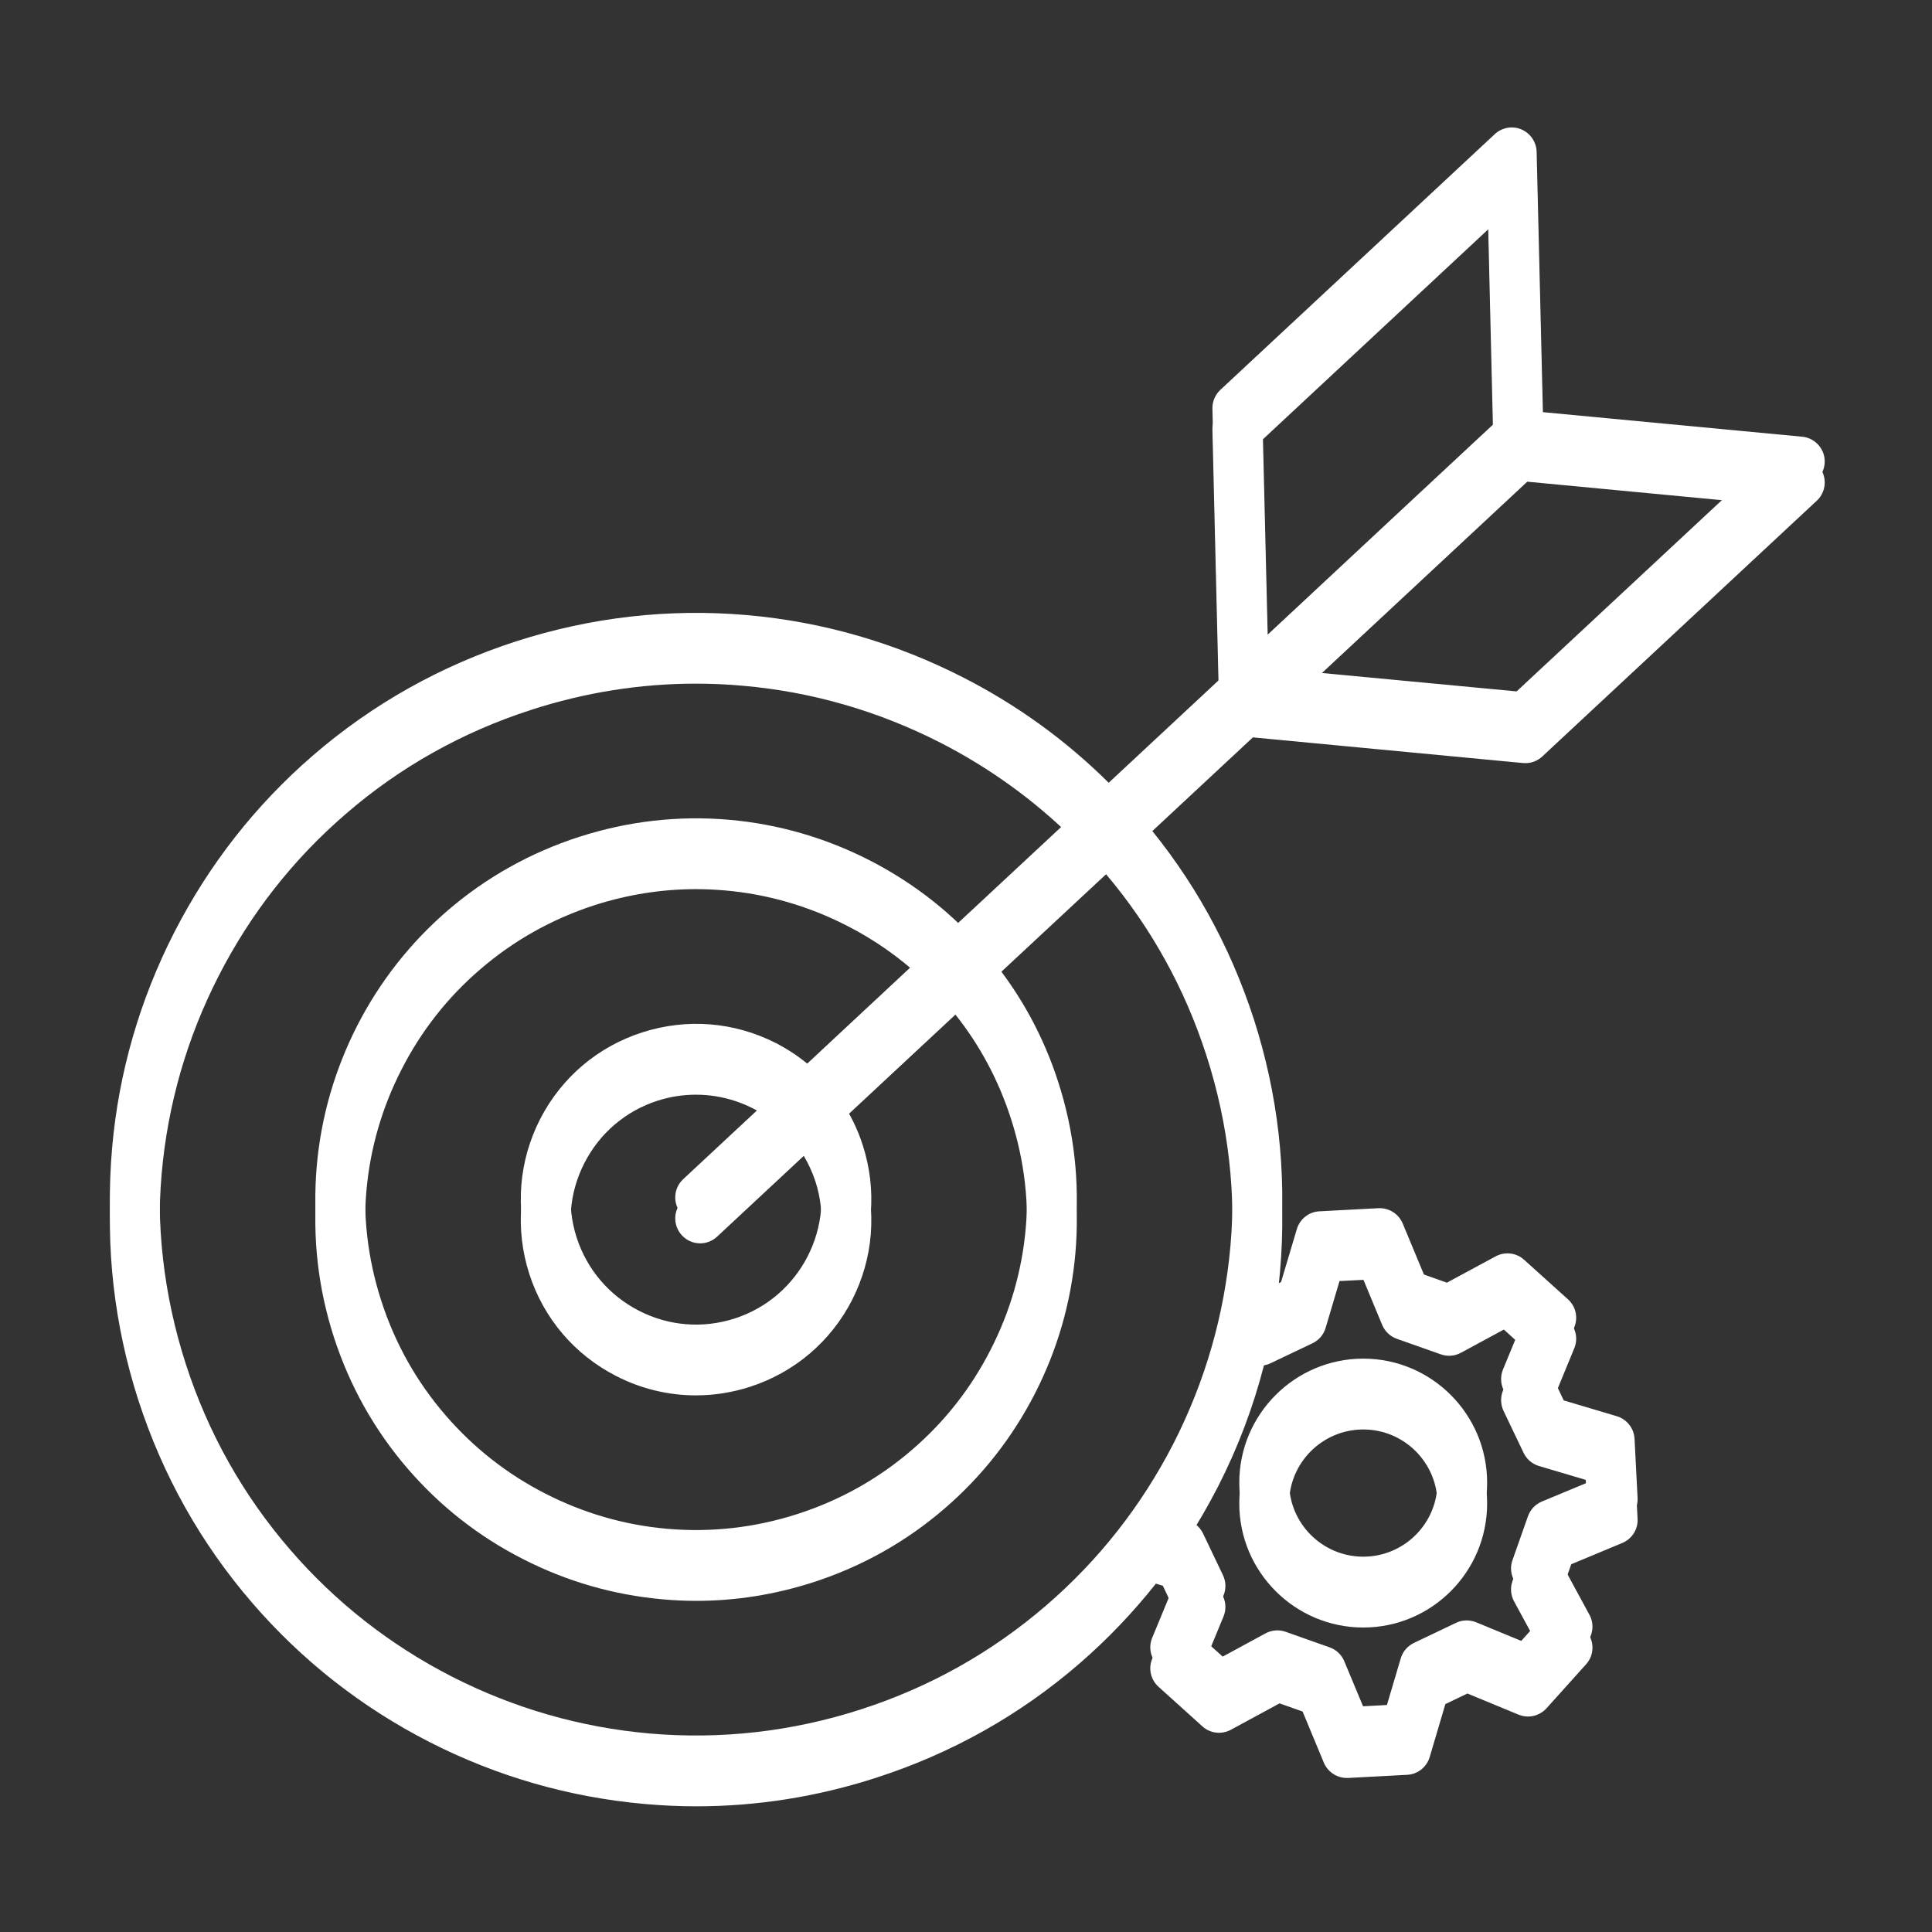 <?xml version="1.0" encoding="UTF-8"?> <svg xmlns="http://www.w3.org/2000/svg" xmlns:xlink="http://www.w3.org/1999/xlink" width="100" zoomAndPan="magnify" viewBox="0 0 75 75" height="100" preserveAspectRatio="xMidYMid meet" version="1.0"><rect x="0" y="0" width="75" height="75" fill="#333333" stroke="none"/><defs><clipPath id="d19e748ea5"><path d="M 4.086 4.875 L 70.836 4.875 L 70.836 69.375 L 4.086 69.375 Z M 4.086 4.875 " clip-rule="nonzero"></path></clipPath><clipPath id="3be8022788"><path d="M 4.086 5.691 L 70.836 5.691 L 70.836 70.191 L 4.086 70.191 Z M 4.086 5.691 " clip-rule="nonzero"></path></clipPath></defs><g clip-path="url(#d19e748ea5)"><path fill="#ffffff" d="M 59.121 28.805 C 59.152 28.809 59.184 28.809 59.215 28.809 C 59.457 28.809 59.691 28.719 59.871 28.551 L 70.527 18.621 C 70.805 18.363 70.906 17.965 70.785 17.605 C 70.66 17.246 70.34 16.988 69.961 16.953 L 59.895 16 L 59.652 5.891 C 59.641 5.512 59.41 5.172 59.059 5.023 C 58.711 4.875 58.305 4.949 58.027 5.207 L 47.371 15.137 C 47.172 15.324 47.059 15.59 47.066 15.867 L 47.32 26.398 L 43.039 30.387 C 41.383 28.742 39.488 27.371 37.387 26.297 C 34.758 24.953 31.938 24.137 29.008 23.879 C 25.973 23.613 22.953 23.957 20.031 24.898 C 17.109 25.844 14.457 27.332 12.152 29.324 C 9.926 31.246 8.117 33.555 6.77 36.184 C 5.426 38.812 4.609 41.633 4.352 44.562 C 4.086 47.598 4.43 50.617 5.371 53.539 C 6.316 56.461 7.805 59.113 9.797 61.418 C 11.719 63.645 14.027 65.453 16.656 66.801 C 19.285 68.145 22.105 68.961 25.035 69.219 C 25.699 69.277 26.367 69.305 27.027 69.305 C 29.391 69.305 31.73 68.934 34.012 68.199 C 36.934 67.254 39.586 65.766 41.891 63.773 C 42.984 62.828 43.98 61.789 44.871 60.664 L 45.141 60.742 L 45.547 61.598 L 44.727 63.582 C 44.57 63.961 44.672 64.395 44.977 64.668 L 46.68 66.203 C 46.984 66.477 47.426 66.527 47.785 66.332 L 49.672 65.312 L 50.566 65.629 L 51.391 67.609 C 51.543 67.973 51.895 68.203 52.281 68.203 C 52.301 68.203 52.316 68.203 52.332 68.203 L 54.625 68.082 C 55.031 68.062 55.383 67.785 55.5 67.395 L 56.109 65.336 L 56.965 64.926 L 58.949 65.746 C 59.328 65.902 59.762 65.805 60.035 65.5 L 61.57 63.797 C 61.844 63.492 61.898 63.047 61.703 62.688 L 60.68 60.801 L 60.996 59.906 L 62.977 59.082 C 63.355 58.926 63.594 58.547 63.57 58.141 L 63.453 55.852 C 63.43 55.441 63.152 55.094 62.762 54.977 L 60.703 54.363 L 60.297 53.508 L 61.113 51.523 C 61.27 51.145 61.172 50.711 60.867 50.438 L 59.164 48.902 C 58.859 48.629 58.418 48.578 58.059 48.773 L 56.168 49.793 L 55.277 49.477 L 54.453 47.496 C 54.293 47.117 53.918 46.883 53.508 46.902 L 51.219 47.023 C 50.812 47.043 50.461 47.32 50.344 47.711 L 49.73 49.77 L 49.535 49.863 C 49.598 49.426 49.652 48.98 49.691 48.535 C 49.957 45.5 49.613 42.48 48.672 39.559 C 47.742 36.688 46.293 34.078 44.352 31.801 L 48.637 27.809 Z M 58.875 26.84 L 50.527 26.051 L 53.562 23.219 L 59.289 17.883 L 67.637 18.676 Z M 49.008 16.254 L 57.773 8.086 L 57.973 16.469 L 54.996 19.242 L 49.211 24.637 Z M 49.32 52.105 L 50.953 51.328 C 51.199 51.211 51.383 50.996 51.461 50.734 L 52 48.918 L 52.93 48.867 L 53.656 50.617 C 53.762 50.871 53.969 51.066 54.227 51.156 L 55.93 51.758 C 56.188 51.852 56.469 51.828 56.711 51.699 L 58.379 50.797 L 59.066 51.418 L 58.344 53.168 C 58.242 53.422 58.25 53.707 58.367 53.953 L 59.145 55.582 C 59.262 55.828 59.48 56.016 59.742 56.094 L 61.559 56.633 L 61.605 57.562 L 59.855 58.289 C 59.605 58.395 59.406 58.602 59.316 58.859 L 58.715 60.562 C 58.621 60.82 58.645 61.102 58.773 61.344 L 59.676 63.008 L 59.055 63.699 L 57.305 62.977 C 57.051 62.875 56.766 62.879 56.52 63 L 54.891 63.777 C 54.645 63.895 54.457 64.109 54.379 64.371 L 53.84 66.188 L 52.914 66.238 L 52.184 64.488 C 52.078 64.234 51.871 64.039 51.613 63.949 L 49.914 63.348 C 49.656 63.254 49.371 63.277 49.129 63.406 L 47.465 64.309 L 46.773 63.688 L 47.496 61.938 C 47.602 61.684 47.594 61.398 47.477 61.152 L 46.699 59.523 C 46.578 59.277 46.363 59.09 46.102 59.012 L 46.062 59 C 46.5 58.328 46.902 57.633 47.273 56.914 C 48.051 55.395 48.648 53.816 49.066 52.188 C 49.152 52.172 49.238 52.148 49.32 52.105 Z M 46.832 40.152 C 47.695 42.828 48.008 45.59 47.766 48.367 C 47.527 51.047 46.785 53.625 45.555 56.035 C 44.32 58.441 42.664 60.555 40.625 62.312 C 38.52 64.133 36.094 65.496 33.418 66.359 C 30.742 67.223 27.98 67.535 25.207 67.293 C 22.523 67.055 19.945 66.312 17.535 65.082 C 15.129 63.848 13.016 62.191 11.258 60.152 C 9.438 58.047 8.074 55.621 7.211 52.945 C 6.348 50.27 6.035 47.508 6.277 44.734 C 6.516 42.051 7.258 39.473 8.492 37.062 C 9.723 34.656 11.379 32.543 13.418 30.785 C 15.523 28.965 17.949 27.602 20.625 26.738 C 22.715 26.062 24.855 25.727 27.016 25.727 C 27.621 25.727 28.23 25.75 28.84 25.805 C 31.52 26.043 34.098 26.785 36.508 28.02 C 38.406 28.988 40.121 30.227 41.625 31.703 L 37.195 35.828 C 36.176 34.859 35.023 34.047 33.754 33.395 C 32.047 32.523 30.215 31.992 28.312 31.824 C 26.34 31.652 24.379 31.875 22.48 32.488 C 20.582 33.102 18.863 34.066 17.363 35.359 C 15.918 36.609 14.742 38.109 13.867 39.816 C 12.996 41.523 12.465 43.355 12.297 45.258 C 12.125 47.23 12.348 49.191 12.961 51.09 C 13.574 52.988 14.539 54.707 15.832 56.207 C 17.082 57.652 18.582 58.828 20.289 59.703 C 21.996 60.574 23.828 61.105 25.73 61.273 C 26.164 61.309 26.594 61.328 27.027 61.328 C 28.559 61.328 30.082 61.09 31.562 60.609 C 33.461 59.996 35.18 59.031 36.68 57.738 C 38.125 56.488 39.301 54.988 40.176 53.281 C 41.051 51.574 41.578 49.742 41.746 47.84 C 41.918 45.867 41.695 43.906 41.082 42.008 C 40.52 40.258 39.652 38.66 38.508 37.25 L 42.938 33.121 C 44.684 35.188 45.992 37.551 46.832 40.152 Z M 31.656 45.051 C 32.48 47.609 31.074 50.359 28.52 51.184 C 27.281 51.582 25.961 51.477 24.805 50.883 C 23.645 50.289 22.789 49.281 22.387 48.047 C 21.988 46.809 22.094 45.488 22.688 44.332 C 23.281 43.172 24.289 42.312 25.523 41.914 C 26.02 41.754 26.523 41.68 27.02 41.68 C 28.066 41.68 29.074 42.02 29.902 42.625 L 26.52 45.777 C 26.129 46.141 26.109 46.754 26.473 47.145 C 26.664 47.348 26.922 47.449 27.18 47.449 C 27.414 47.449 27.652 47.363 27.836 47.191 L 31.203 44.055 C 31.387 44.363 31.539 44.695 31.656 45.051 Z M 31.336 41.289 C 30.965 40.984 30.559 40.719 30.121 40.492 C 28.504 39.668 26.66 39.52 24.93 40.078 C 23.203 40.633 21.793 41.832 20.965 43.449 C 20.141 45.066 19.992 46.91 20.547 48.641 C 21.105 50.367 22.305 51.777 23.922 52.605 C 24.895 53.102 25.949 53.355 27.016 53.355 C 27.719 53.355 28.422 53.242 29.113 53.023 C 30.84 52.465 32.25 51.266 33.078 49.648 C 33.902 48.031 34.051 46.188 33.492 44.457 C 33.293 43.832 33.004 43.246 32.641 42.715 L 37.09 38.57 C 38.043 39.77 38.766 41.125 39.242 42.602 C 39.777 44.254 39.969 45.957 39.82 47.668 C 39.676 49.324 39.215 50.914 38.453 52.402 C 37.695 53.887 36.672 55.191 35.414 56.273 C 34.113 57.398 32.617 58.238 30.969 58.77 C 29.316 59.305 27.613 59.496 25.902 59.348 C 24.246 59.203 22.656 58.742 21.168 57.98 C 19.684 57.223 18.383 56.199 17.297 54.941 C 16.172 53.641 15.332 52.145 14.801 50.496 C 14.266 48.844 14.074 47.141 14.223 45.43 C 14.367 43.773 14.828 42.184 15.59 40.699 C 16.348 39.211 17.371 37.91 18.629 36.824 C 19.93 35.699 21.426 34.859 23.074 34.328 C 24.363 33.91 25.688 33.703 27.02 33.703 C 27.391 33.703 27.766 33.719 28.141 33.75 C 29.797 33.898 31.387 34.355 32.875 35.117 C 33.941 35.66 34.914 36.344 35.777 37.148 Z M 31.336 41.289 " fill-opacity="1" fill-rule="nonzero"></path></g><path fill="#ffffff" d="M 52.922 62.363 C 55.574 62.363 57.73 60.207 57.73 57.555 C 57.73 54.902 55.574 52.742 52.922 52.742 C 50.27 52.742 48.109 54.902 48.109 57.555 C 48.109 60.207 50.27 62.363 52.922 62.363 Z M 52.922 54.676 C 54.508 54.676 55.801 55.965 55.801 57.555 C 55.801 59.141 54.508 60.43 52.922 60.43 C 51.336 60.43 50.043 59.141 50.043 57.555 C 50.043 55.965 51.336 54.676 52.922 54.676 Z M 52.922 54.676 " fill-opacity="1" fill-rule="nonzero"></path><g clip-path="url(#3be8022788)"><path fill="#ffffff" d="M 59.121 29.621 C 59.152 29.625 59.184 29.625 59.215 29.625 C 59.457 29.625 59.691 29.535 59.871 29.367 L 70.527 19.438 C 70.805 19.18 70.906 18.781 70.785 18.422 C 70.66 18.059 70.34 17.805 69.961 17.77 L 59.895 16.812 L 59.652 6.707 C 59.641 6.328 59.41 5.988 59.059 5.84 C 58.711 5.691 58.305 5.766 58.027 6.023 L 47.371 15.953 C 47.172 16.141 47.059 16.406 47.066 16.68 L 47.32 27.211 L 43.039 31.203 C 41.383 29.559 39.488 28.188 37.387 27.113 C 34.758 25.766 31.938 24.953 29.008 24.695 C 25.973 24.43 22.953 24.773 20.031 25.715 C 17.109 26.66 14.457 28.148 12.152 30.137 C 9.926 32.062 8.117 34.371 6.77 37 C 5.426 39.629 4.609 42.449 4.352 45.379 C 4.086 48.414 4.43 51.434 5.371 54.355 C 6.316 57.277 7.805 59.926 9.797 62.23 C 11.719 64.457 14.027 66.27 16.656 67.617 C 19.285 68.961 22.105 69.773 25.035 70.031 C 25.699 70.09 26.367 70.121 27.027 70.121 C 29.391 70.121 31.73 69.75 34.012 69.012 C 36.934 68.07 39.586 66.582 41.891 64.59 C 42.984 63.645 43.98 62.602 44.871 61.477 L 45.141 61.559 L 45.547 62.414 L 44.727 64.398 C 44.57 64.777 44.672 65.211 44.977 65.484 L 46.68 67.02 C 46.984 67.293 47.426 67.344 47.785 67.148 L 49.672 66.125 L 50.566 66.441 L 51.391 68.426 C 51.543 68.785 51.895 69.02 52.281 69.02 C 52.301 69.02 52.316 69.02 52.332 69.02 L 54.625 68.898 C 55.031 68.879 55.383 68.602 55.5 68.211 L 56.109 66.152 L 56.965 65.742 L 58.949 66.562 C 59.328 66.719 59.762 66.617 60.035 66.316 L 61.57 64.609 C 61.844 64.309 61.898 63.863 61.703 63.504 L 60.68 61.617 L 60.996 60.723 L 62.977 59.898 C 63.355 59.742 63.594 59.363 63.57 58.957 L 63.453 56.668 C 63.43 56.258 63.152 55.906 62.762 55.793 L 60.703 55.18 L 60.297 54.324 L 61.113 52.34 C 61.27 51.961 61.172 51.527 60.867 51.254 L 59.164 49.719 C 58.859 49.445 58.418 49.395 58.059 49.586 L 56.168 50.609 L 55.277 50.293 L 54.453 48.312 C 54.293 47.934 53.918 47.695 53.508 47.719 L 51.219 47.84 C 50.812 47.859 50.461 48.137 50.344 48.527 L 49.73 50.586 L 49.535 50.68 C 49.598 50.238 49.652 49.797 49.691 49.352 C 49.957 46.316 49.613 43.297 48.672 40.375 C 47.742 37.504 46.293 34.895 44.352 32.617 L 48.637 28.625 Z M 58.875 27.656 L 50.527 26.863 L 53.562 24.035 L 59.289 18.699 L 67.637 19.492 Z M 49.008 17.07 L 57.773 8.902 L 57.973 17.285 L 54.996 20.059 L 49.211 25.453 Z M 49.32 52.922 L 50.953 52.145 C 51.199 52.027 51.383 51.812 51.461 51.547 L 52 49.73 L 52.93 49.684 L 53.656 51.434 C 53.762 51.684 53.969 51.883 54.227 51.973 L 55.93 52.574 C 56.188 52.668 56.469 52.645 56.711 52.516 L 58.379 51.613 L 59.066 52.234 L 58.344 53.984 C 58.242 54.238 58.25 54.523 58.367 54.77 L 59.145 56.398 C 59.262 56.645 59.48 56.832 59.742 56.91 L 61.559 57.449 L 61.605 58.375 L 59.855 59.105 C 59.605 59.211 59.406 59.418 59.316 59.676 L 58.715 61.375 C 58.621 61.633 58.645 61.918 58.773 62.16 L 59.676 63.824 L 59.055 64.516 L 57.305 63.793 C 57.051 63.688 56.766 63.695 56.52 63.812 L 54.891 64.594 C 54.645 64.711 54.457 64.926 54.379 65.188 L 53.84 67.004 L 52.914 67.055 L 52.184 65.305 C 52.078 65.051 51.871 64.855 51.613 64.766 L 49.914 64.16 C 49.656 64.07 49.371 64.094 49.129 64.223 L 47.465 65.125 L 46.773 64.504 L 47.496 62.754 C 47.602 62.5 47.594 62.215 47.477 61.969 L 46.699 60.336 C 46.578 60.09 46.363 59.906 46.102 59.828 L 46.062 59.816 C 46.5 59.145 46.902 58.449 47.273 57.73 C 48.051 56.211 48.648 54.633 49.066 53.004 C 49.152 52.988 49.238 52.961 49.32 52.922 Z M 46.832 40.969 C 47.695 43.641 48.008 46.406 47.766 49.18 C 47.527 51.863 46.785 54.441 45.555 56.848 C 44.32 59.258 42.664 61.367 40.625 63.129 C 38.52 64.949 36.094 66.312 33.418 67.176 C 30.742 68.039 27.98 68.352 25.207 68.109 C 22.523 67.871 19.945 67.129 17.535 65.895 C 15.129 64.664 13.016 63.008 11.258 60.969 C 9.438 58.859 8.074 56.438 7.211 53.762 C 6.348 51.086 6.035 48.324 6.277 45.547 C 6.516 42.867 7.258 40.285 8.492 37.879 C 9.723 35.473 11.379 33.359 13.418 31.602 C 15.523 29.777 17.949 28.418 20.625 27.555 C 22.715 26.879 24.855 26.539 27.016 26.539 C 27.621 26.539 28.23 26.566 28.84 26.621 C 31.52 26.855 34.098 27.602 36.508 28.832 C 38.406 29.805 40.121 31.043 41.625 32.52 L 37.195 36.645 C 36.176 35.676 35.023 34.859 33.754 34.211 C 32.047 33.336 30.215 32.809 28.312 32.641 C 26.34 32.469 24.379 32.691 22.48 33.305 C 20.582 33.918 18.863 34.883 17.363 36.176 C 15.918 37.426 14.742 38.926 13.867 40.633 C 12.996 42.34 12.465 44.172 12.297 46.074 C 12.125 48.047 12.348 50.008 12.961 51.906 C 13.574 53.801 14.539 55.523 15.832 57.02 C 17.082 58.469 18.582 59.645 20.289 60.516 C 21.996 61.391 23.828 61.918 25.73 62.086 C 26.164 62.125 26.594 62.145 27.027 62.145 C 28.559 62.145 30.082 61.902 31.562 61.426 C 33.461 60.812 35.18 59.848 36.68 58.551 C 38.125 57.305 39.301 55.805 40.176 54.098 C 41.051 52.387 41.578 50.559 41.746 48.656 C 41.918 46.684 41.695 44.723 41.082 42.824 C 40.52 41.074 39.652 39.477 38.508 38.062 L 42.938 33.938 C 44.684 36.004 45.992 38.367 46.832 40.969 Z M 31.656 45.867 C 32.48 48.422 31.074 51.172 28.52 52 C 27.281 52.398 25.961 52.293 24.805 51.699 C 23.645 51.105 22.789 50.098 22.387 48.859 C 21.988 47.621 22.094 46.305 22.688 45.145 C 23.281 43.988 24.289 43.129 25.523 42.73 C 26.02 42.57 26.523 42.496 27.02 42.496 C 28.066 42.496 29.074 42.836 29.902 43.441 L 26.52 46.594 C 26.129 46.957 26.109 47.566 26.473 47.957 C 26.664 48.164 26.922 48.266 27.18 48.266 C 27.414 48.266 27.652 48.18 27.836 48.008 L 31.203 44.871 C 31.387 45.18 31.539 45.512 31.656 45.867 Z M 31.336 42.105 C 30.965 41.801 30.559 41.535 30.121 41.309 C 28.504 40.48 26.66 40.332 24.93 40.891 C 23.203 41.449 21.793 42.648 20.965 44.266 C 20.141 45.883 19.992 47.727 20.547 49.453 C 21.105 51.184 22.305 52.59 23.922 53.418 C 24.895 53.918 25.949 54.168 27.016 54.168 C 27.719 54.168 28.422 54.059 29.113 53.836 C 30.84 53.277 32.25 52.082 33.078 50.465 C 33.902 48.848 34.051 47.004 33.492 45.273 C 33.293 44.645 33.004 44.062 32.641 43.531 L 37.09 39.387 C 38.043 40.586 38.766 41.941 39.242 43.418 C 39.777 45.066 39.969 46.773 39.82 48.484 C 39.676 50.141 39.215 51.73 38.453 53.215 C 37.695 54.703 36.672 56.004 35.414 57.09 C 34.113 58.215 32.617 59.055 30.969 59.586 C 29.316 60.121 27.613 60.312 25.902 60.164 C 24.246 60.016 22.656 59.559 21.168 58.797 C 19.684 58.039 18.383 57.016 17.297 55.758 C 16.172 54.457 15.332 52.961 14.801 51.312 C 14.266 49.66 14.074 47.957 14.223 46.242 C 14.367 44.59 14.828 43 15.59 41.512 C 16.348 40.027 17.371 38.723 18.629 37.641 C 19.93 36.516 21.426 35.676 23.074 35.141 C 24.363 34.727 25.688 34.516 27.02 34.516 C 27.391 34.516 27.766 34.535 28.141 34.566 C 29.797 34.711 31.387 35.172 32.875 35.934 C 33.941 36.477 34.914 37.16 35.777 37.965 Z M 31.336 42.105 " fill-opacity="1" fill-rule="nonzero"></path></g><path fill="#ffffff" d="M 52.922 63.18 C 55.574 63.18 57.73 61.02 57.73 58.367 C 57.73 55.715 55.574 53.559 52.922 53.559 C 50.27 53.559 48.109 55.715 48.109 58.367 C 48.109 61.02 50.27 63.18 52.922 63.18 Z M 52.922 55.492 C 54.508 55.492 55.801 56.781 55.801 58.367 C 55.801 59.957 54.508 61.246 52.922 61.246 C 51.336 61.246 50.043 59.957 50.043 58.367 C 50.043 56.781 51.336 55.492 52.922 55.492 Z M 52.922 55.492 " fill-opacity="1" fill-rule="nonzero"></path></svg> 